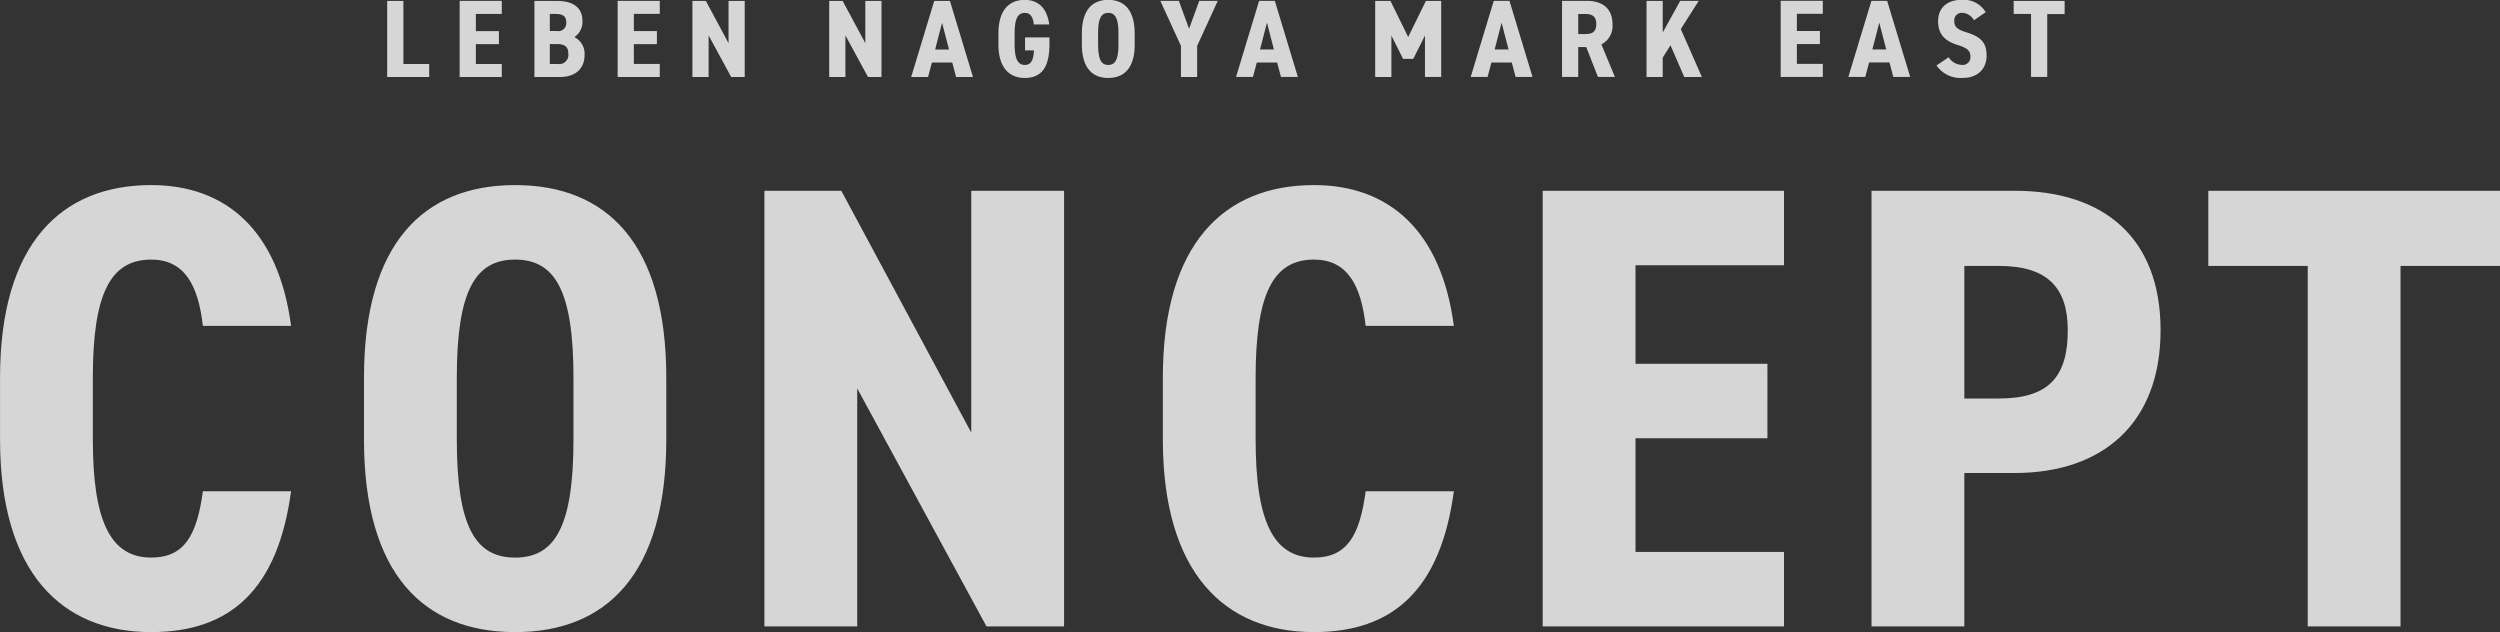 <svg id="inner_head.svg" xmlns="http://www.w3.org/2000/svg" width="498.908" height="126.156" viewBox="0 0 498.908 126.156">
  <rect x="0" y="0" width="498.908" height="126.156" fill="#333333" stroke="none"/>
  <defs>
    <style>
      .cls-1 {
        fill: #fff;
        fill-opacity: 0.8;
        fill-rule: evenodd;
      }
    </style>
  </defs>
  <path id="CONCEPT" class="cls-1" d="M613.148,231.785c-2.513-19.026-12.965-28.1-27.915-28.1-17.86,0-30.164,11.592-30.164,38.43v12.347c0,26.586,12.3,38.43,30.164,38.43,15.876,0,25.269-8.568,27.915-28.1h-17.6c-1.19,8.82-3.7,13.23-10.319,13.23-8.2,0-11.642-7.434-11.642-23.562V242.117c0-16.632,3.44-23.562,11.642-23.562,6.615,0,9.393,5.04,10.319,13.23h17.6Zm74.881,22.679V242.117c0-26.838-11.907-38.43-30.164-38.43S627.7,215.279,627.7,242.117v12.347c0,26.838,11.907,38.43,30.164,38.43S688.029,281.3,688.029,254.464Zm-41.807,0V242.117c0-17.388,3.705-23.562,11.643-23.562s11.642,6.174,11.642,23.562v12.347c0,17.388-3.7,23.562-11.642,23.562S646.222,271.852,646.222,254.464Zm102.665-49.643v48.257l-25.931-48.257H707.609V291.76h18.522v-47.5l25.8,47.5h15.479V204.821H748.887ZM845.2,231.785c-2.514-19.026-12.965-28.1-27.915-28.1-17.861,0-30.164,11.592-30.164,38.43v12.347c0,26.586,12.3,38.43,30.164,38.43,15.876,0,25.269-8.568,27.915-28.1H827.6c-1.191,8.82-3.7,13.23-10.319,13.23-8.2,0-11.643-7.434-11.643-23.562V242.117c0-16.632,3.44-23.562,11.643-23.562,6.615,0,9.393,5.04,10.319,13.23h17.6Zm17.727-26.964V291.76h48.157V276.892H881.448v-22.68h26.327V239.345H881.448V219.689h29.635V204.821H862.926Zm94.2,56.321c17.728,0,29.106-10.08,29.106-28.476,0-18.647-11.51-27.845-29.106-27.845H928.547V291.76h18.522V261.142h10.054Zm-10.054-14.867v-26.46h6.879c9.923,0,13.759,4.536,13.759,12.851,0,9.325-3.836,13.609-13.759,13.609h-6.879Zm48.684-41.454v14.994H1015.6V291.76h18.52V219.815h19.85V204.821H995.753Z" transform="translate(-555.062 -166.75)"/>
  <path id="LEBEN_NAGOYA_MARK_EAST" data-name="LEBEN NAGOYA MARK EAST" class="cls-1" d="M635.563,166.94h-3.234v15.182h8.386v-2.6h-5.152V166.94Zm11.227,0v15.182H655.2v-2.6h-5.175v-3.96h4.6v-2.6h-4.6v-3.433H655.2v-2.6H646.79Zm14.922,0v15.182h5.013c3.535,0,4.99-2,4.99-4.357a3.682,3.682,0,0,0-2.033-3.608,3.647,3.647,0,0,0,1.617-3.235c0-2.663-1.894-3.982-4.99-3.982h-4.6Zm3.073,8.6h1.363c1.663,0,2.333.572,2.333,1.98a1.816,1.816,0,0,1-2.1,2h-1.594v-3.982Zm0-6.007h1.132c1.663,0,2.148.616,2.148,1.672a1.584,1.584,0,0,1-1.848,1.738h-1.432v-3.41Zm13.536-2.6v15.182h8.409v-2.6h-5.175v-3.96h4.6v-2.6h-4.6v-3.433h5.175v-2.6h-8.409Zm22.13,0v8.427l-4.528-8.427h-2.679v15.182h3.234v-8.3l4.5,8.3h2.7V166.94h-3.235Zm27.3,0v8.427l-4.528-8.427h-2.68v15.182h3.235v-8.3l4.5,8.3h2.7V166.94h-3.234Zm13.282,12.3H745.1l0.762,2.883h3.373l-4.6-15.182H741.5l-4.6,15.182h3.373Zm3.419-2.6h-2.772l1.386-5.347Zm20-5c-0.439-3.322-2.264-4.906-4.874-4.906-3.119,0-5.268,2.024-5.268,6.71v2.157c0,4.642,2.149,6.711,5.268,6.711,3.488,0,4.92-2.355,4.92-6.734v-1.363h-4.874v2.6h1.779c-0.093,2.068-.67,2.9-1.825,2.9-1.433,0-2.033-1.3-2.033-4.114v-2.157c0-2.9.6-4.114,2.033-4.114,1.155,0,1.64.88,1.8,2.31h3.073Zm17.048,3.961v-2.157c0-4.686-2.079-6.71-5.268-6.71s-5.267,2.024-5.267,6.71v2.157c0,4.687,2.079,6.711,5.267,6.711S781.509,180.3,781.509,175.609Zm-7.3,0v-2.157c0-3.036.646-4.114,2.032-4.114s2.033,1.078,2.033,4.114v2.157c0,3.036-.646,4.114-2.033,4.114S774.209,178.645,774.209,175.609Zm18.156-3.1-2.033-5.566h-3.7l4.112,8.977v6.205h3.234v-6.205l4.113-8.977h-3.7Zm13.513,6.733h4.066l0.763,2.883h3.373l-4.6-15.182h-3.141l-4.6,15.182h3.373Zm3.419-2.6h-2.772l1.386-5.347Zm25.78,1.87h2.033l2.333-4.664v8.273h3.234V166.94h-3.049l-3.535,7.194-3.534-7.194h-3.05v15.182h3.235v-8.273Zm17.625,0.726h4.066l0.762,2.883H860.9l-4.6-15.182h-3.142l-4.6,15.182h3.372Zm3.419-2.6h-2.772l1.386-5.347Zm21.229,5.479-2.7-6.491a4.141,4.141,0,0,0,2.218-4.049c0-3.08-2.01-4.642-5.082-4.642h-4.99v15.182h3.234v-5.963h1.594l2.333,5.963h3.4Zm-7.323-8.56v-4h1.386c1.363,0,2.218.44,2.218,2.024s-0.855,1.98-2.218,1.98h-1.386Zm24.671,8.56-4.2-9.55,3.581-5.632h-3.7l-3.488,6.314V166.94h-3.235v15.182h3.235v-3.873l1.547-2.464,2.75,6.337H894.7Zm15.73-15.182v15.182h8.409v-2.6h-5.175v-3.96h4.6v-2.6h-4.6v-3.433h5.175v-2.6h-8.409Zm17.649,12.3h4.066l0.762,2.883h3.373l-4.6-15.182h-3.142l-4.6,15.182h3.372Zm3.419-2.6h-2.772l1.386-5.347Zm19.843-7.437a5.075,5.075,0,0,0-4.759-2.464c-3.234,0-4.736,1.87-4.736,4.268,0,2.508,1.248,3.917,3.927,4.753,2.01,0.616,2.518,1.21,2.518,2.266a1.538,1.538,0,0,1-1.732,1.694,3.283,3.283,0,0,1-2.611-1.518l-2.425,1.628a5.83,5.83,0,0,0,5.267,2.487c3.072,0,4.736-1.937,4.736-4.423,0-2.684-1.2-3.807-4.066-4.687-1.687-.528-2.38-1.012-2.38-2.2a1.491,1.491,0,0,1,1.641-1.672,2.843,2.843,0,0,1,2.287,1.474Zm5.589-2.266v2.618h3.465v12.564h3.235V169.558h3.465V166.94H956.928Z" transform="translate(-555.062 -166.75)"/>
</svg>
